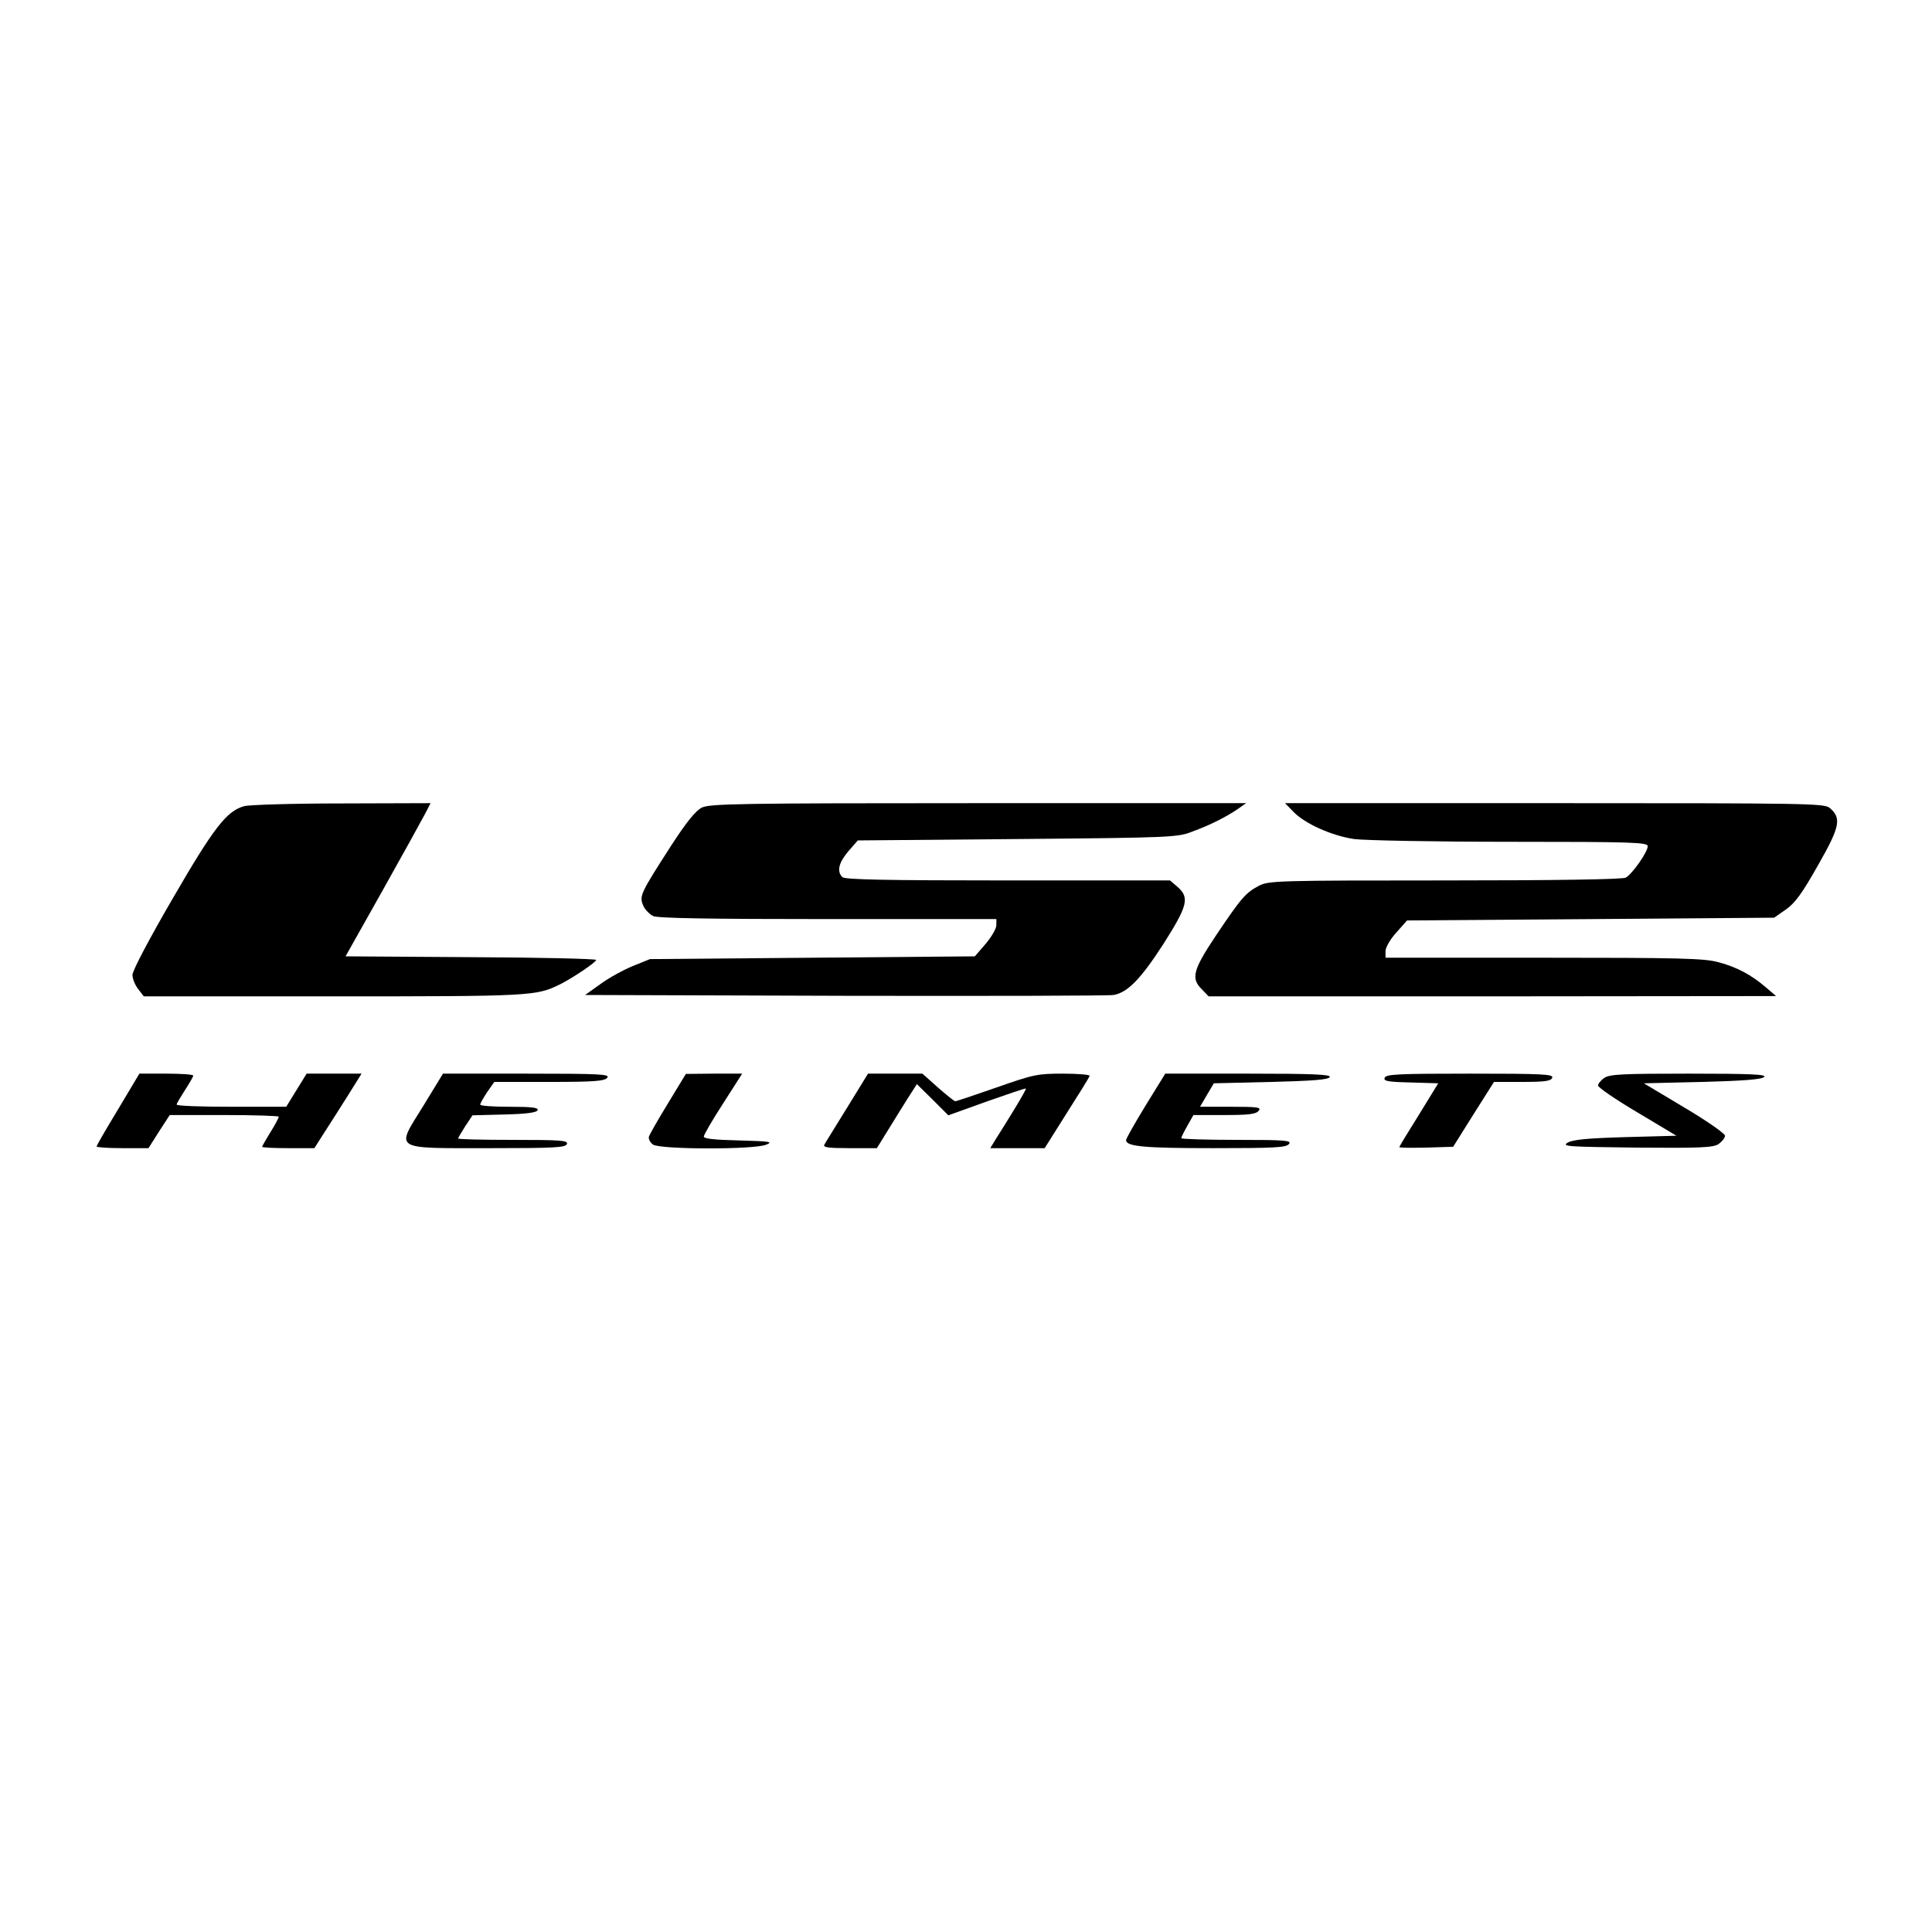 <?xml version="1.0" standalone="no"?>
<!DOCTYPE svg PUBLIC "-//W3C//DTD SVG 20010904//EN"
 "http://www.w3.org/TR/2001/REC-SVG-20010904/DTD/svg10.dtd">
<svg version="1.0" xmlns="http://www.w3.org/2000/svg"
 width="700pt" height="700pt" viewBox="0 0 700 700"
 preserveAspectRatio="xMidYMid meet">
<g transform="translate(0,700) scale(0.1,-0.1)"
fill="#000000" stroke="none">
<path d="M884 4079 c-63 -18 -109 -77 -258 -334 -85 -146 -146 -262 -146 -277
0 -14 9 -37 21 -52 l20 -26 687 0 c719 0 735 1 822 44 49 25 130 80 130 88 0
4 -204 9 -454 10 l-454 3 135 240 c74 132 143 257 154 278 l19 37 -322 -1
c-178 0 -337 -5 -354 -10z"/>
<path d="M2543 4074 c-23 -12 -55 -51 -112 -139 -110 -171 -115 -181 -101
-215 6 -15 23 -32 36 -39 18 -8 203 -11 634 -11 l610 0 0 -22 c0 -13 -18 -43
-39 -68 l-39 -45 -588 -5 -589 -5 -62 -25 c-34 -14 -87 -43 -117 -65 l-56 -40
943 -3 c518 -1 956 0 972 3 51 9 99 59 181 186 87 137 95 167 50 206 l-27 23
-588 0 c-443 0 -590 3 -599 12 -21 21 -13 53 22 94 l34 39 578 5 c557 5 581 6
634 27 63 23 121 52 165 82 l30 21 -970 0 c-865 0 -973 -2 -1002 -16z"/>
<path d="M4686 4059 c41 -43 139 -87 220 -99 38 -5 290 -10 567 -10 445 0 497
-2 497 -16 0 -21 -56 -101 -80 -114 -12 -6 -244 -10 -655 -10 -605 0 -638 -1
-673 -19 -48 -25 -64 -43 -156 -180 -84 -126 -92 -156 -51 -196 l24 -25 1028
0 1028 1 -35 30 c-54 47 -109 76 -175 93 -50 14 -147 16 -632 16 l-573 0 0 24
c0 13 17 43 39 67 l39 44 665 5 665 5 43 30 c33 23 59 59 116 160 80 140 86
171 42 208 -20 16 -82 17 -997 17 l-976 0 30 -31z"/>
<path d="M428 2981 c-43 -71 -78 -131 -78 -135 0 -3 42 -6 94 -6 l94 0 38 60
39 60 198 0 c108 0 197 -3 197 -6 0 -4 -13 -29 -30 -56 -16 -26 -30 -50 -30
-53 0 -3 43 -5 95 -5 l94 0 37 58 c20 31 59 92 86 135 l48 77 -99 0 -100 0
-37 -60 -37 -60 -198 0 c-110 0 -199 3 -199 8 0 4 14 27 30 52 16 25 30 48 30
53 0 4 -44 7 -97 7 l-98 0 -77 -129z"/>
<path d="M1533 2992 c-100 -161 -114 -152 242 -152 233 0 274 2 279 15 5 13
-21 15 -194 15 -110 0 -200 2 -200 5 0 3 12 23 26 45 l26 39 116 3 c81 2 117
7 120 16 3 9 -22 12 -102 12 -58 0 -106 3 -106 8 0 4 11 24 25 45 l26 37 198
0 c164 0 201 3 211 15 11 13 -22 15 -291 15 l-304 0 -72 -118z"/>
<path d="M2420 3002 c-36 -59 -67 -113 -69 -121 -2 -8 5 -21 15 -28 25 -18
370 -19 411 0 25 10 12 12 -99 15 -87 2 -128 6 -128 14 0 6 31 60 70 120 l69
108 -102 0 -102 -1 -65 -107z"/>
<path d="M3070 2988 c-41 -67 -79 -127 -83 -135 -6 -10 11 -13 91 -13 l99 0
39 63 c21 34 53 86 72 116 l34 53 57 -56 57 -57 139 50 c77 27 141 49 142 47
2 -1 -18 -36 -43 -77 -25 -41 -55 -89 -66 -106 l-20 -33 99 0 98 0 80 127 c44
69 82 130 83 135 2 4 -41 8 -96 8 -93 0 -107 -3 -241 -50 -78 -27 -145 -50
-150 -50 -4 0 -32 23 -63 50 l-56 50 -99 0 -98 0 -75 -122z"/>
<path d="M4151 2995 c-39 -64 -71 -120 -71 -126 0 -23 66 -29 314 -29 222 0
266 2 276 15 11 13 -11 15 -189 15 -110 0 -201 3 -201 6 0 4 10 24 22 45 l22
39 112 0 c87 0 114 3 124 15 11 13 -1 15 -100 15 l-112 0 25 43 25 42 208 5
c153 4 208 8 212 18 3 9 -61 12 -296 12 l-300 0 -71 -115z"/>
<path d="M5017 3095 c-5 -12 11 -15 94 -17 l100 -3 -70 -114 c-39 -62 -71
-115 -71 -117 0 -3 44 -3 97 -2 l98 3 74 118 74 117 102 0 c82 0 104 3 109 15
5 13 -32 15 -298 15 -258 0 -305 -2 -309 -15z"/>
<path d="M5812 3094 c-12 -8 -22 -21 -22 -27 0 -7 64 -51 142 -97 l142 -85
-184 -5 c-140 -4 -191 -9 -210 -20 -23 -14 0 -15 249 -18 233 -2 278 0 298 13
12 9 23 22 23 30 0 8 -66 54 -147 102 l-147 88 212 5 c150 4 215 9 224 18 10
9 -45 12 -273 12 -241 0 -288 -2 -307 -16z"/>
</g>
</svg>
